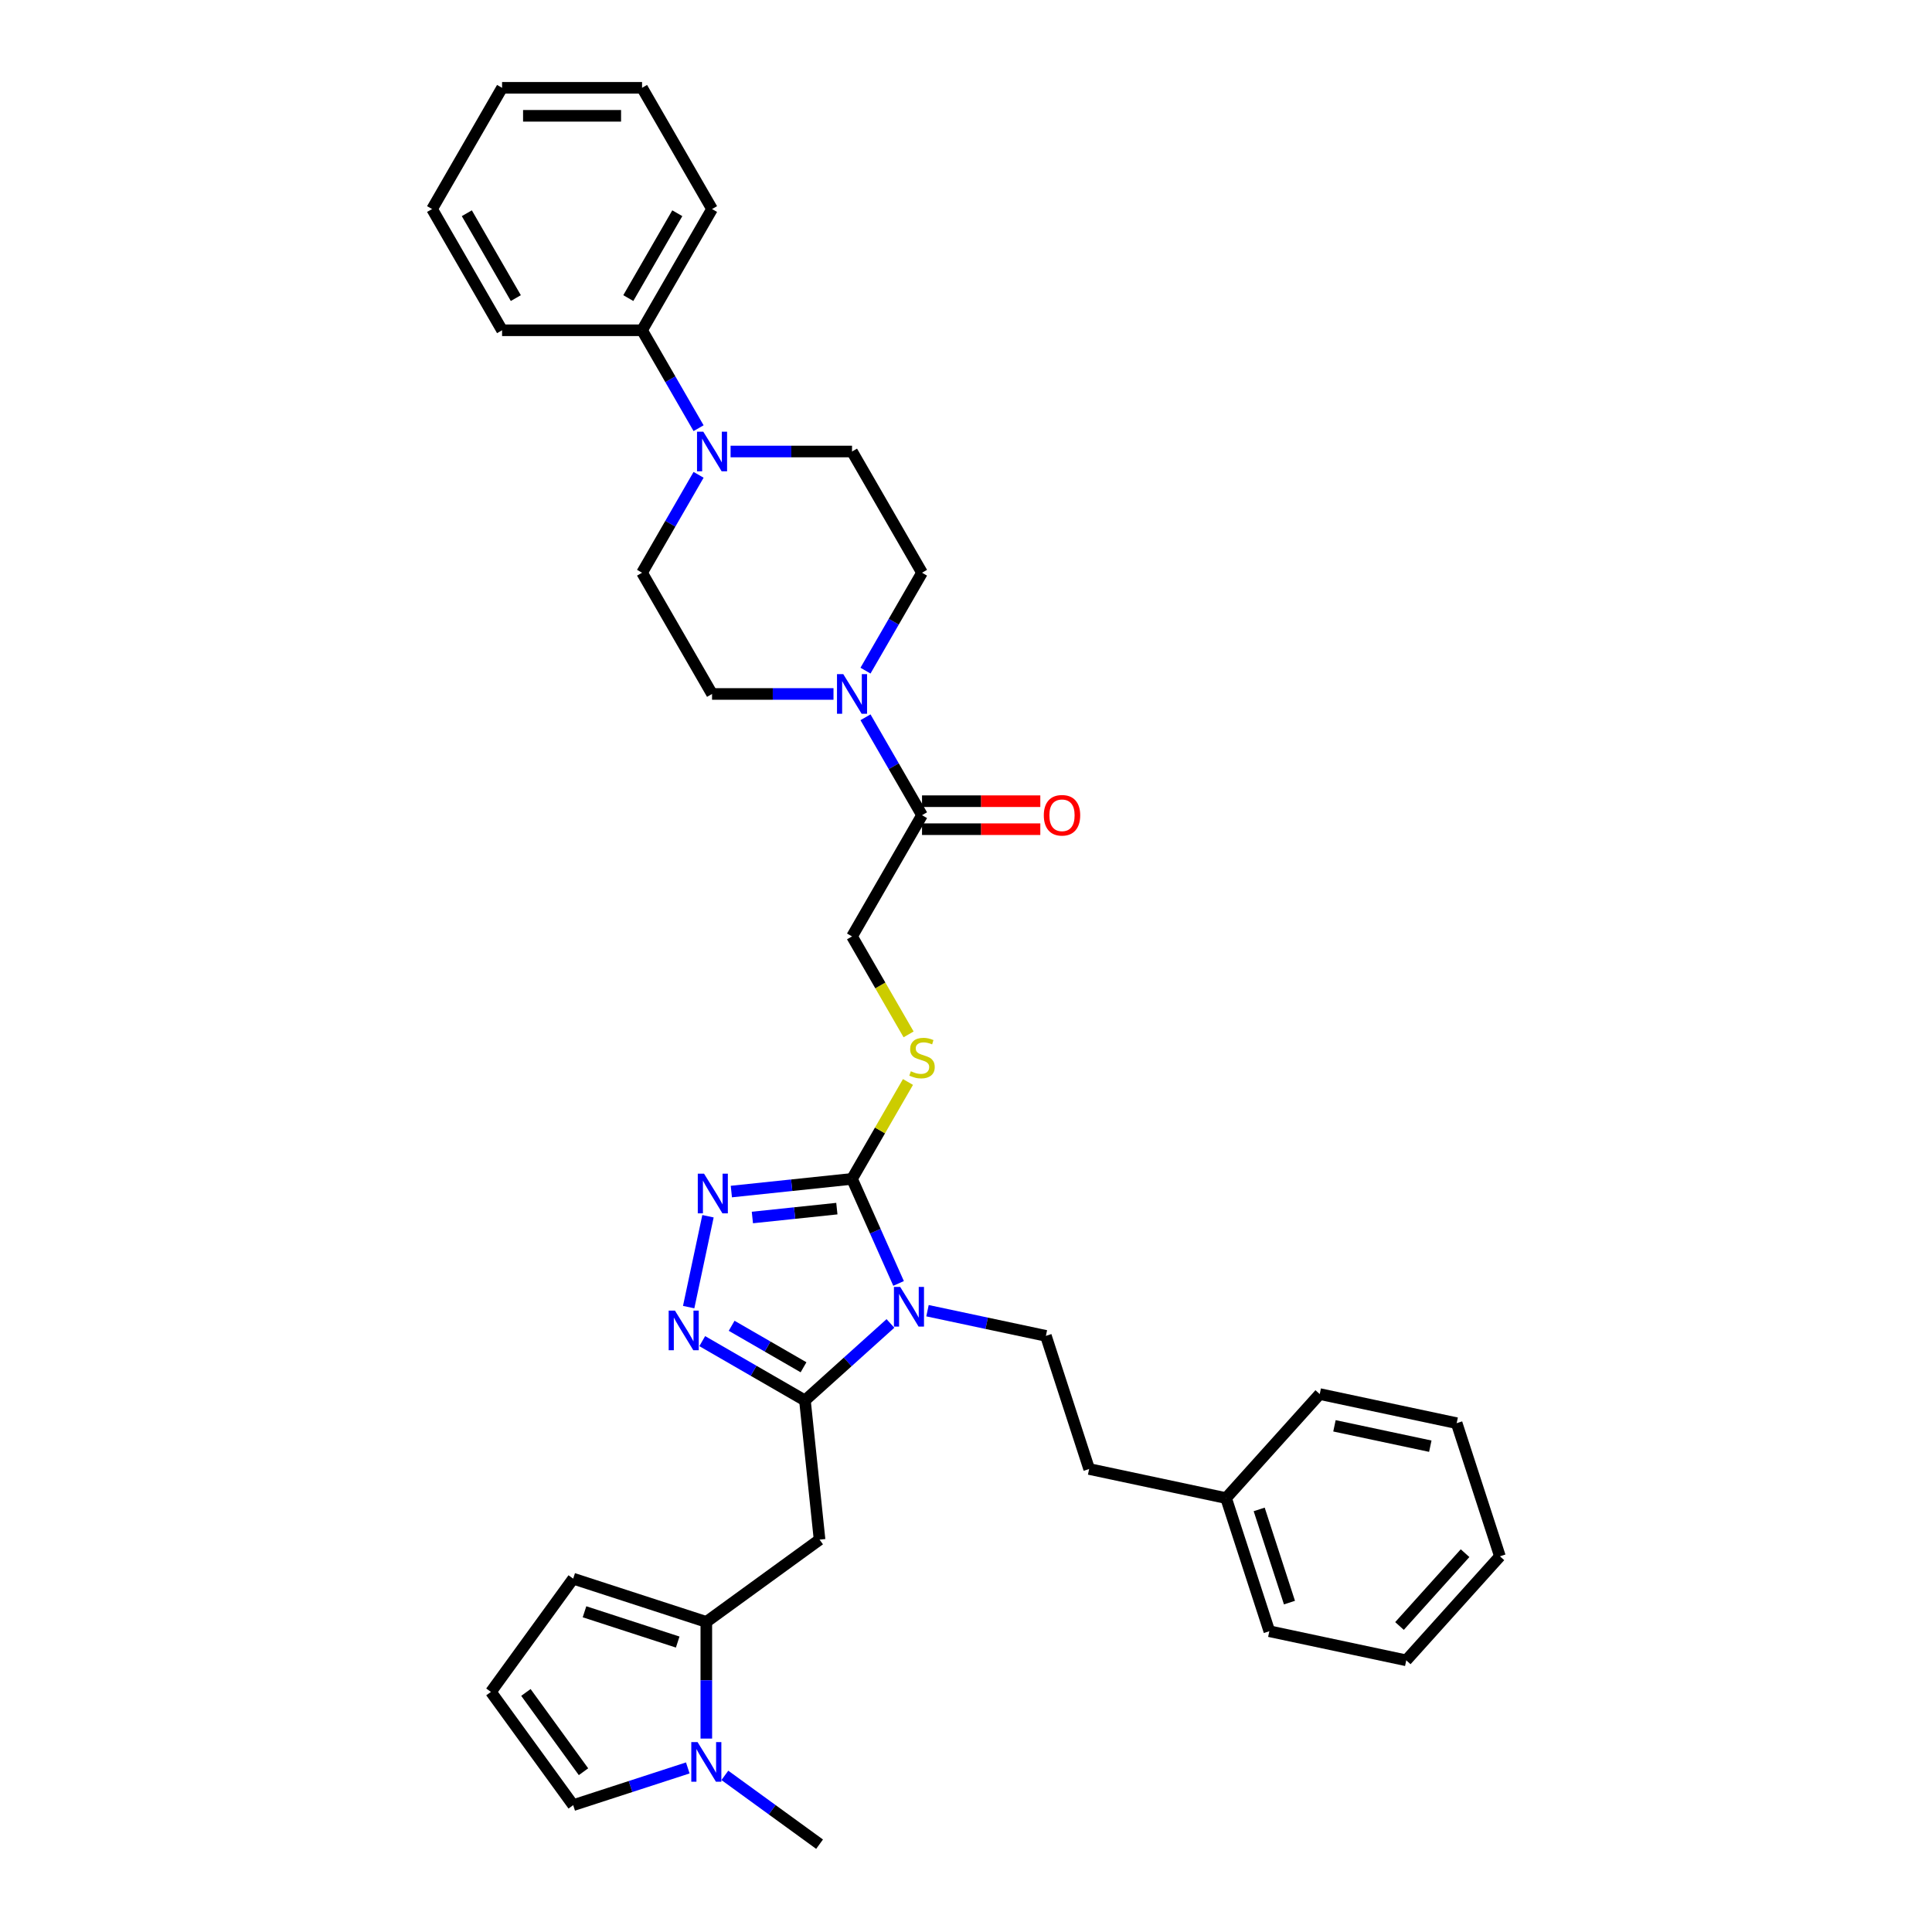 <?xml version='1.0' encoding='iso-8859-1'?>
<svg version='1.1' baseProfile='full'
              xmlns='http://www.w3.org/2000/svg'
                      xmlns:rdkit='http://www.rdkit.org/xml'
                      xmlns:xlink='http://www.w3.org/1999/xlink'
                  xml:space='preserve'
width='1000px' height='1000px' viewBox='0 0 1000 1000'>
<!-- END OF HEADER -->
<rect style='opacity:1.0;fill:#FFFFFF;stroke:none' width='1000' height='1000' x='0' y='0'> </rect>
<path class='bond-0' d='M 460.886,685.013 L 438.761,704.935' style='fill:none;fill-rule:evenodd;stroke:#0000FF;stroke-width:6px;stroke-linecap:butt;stroke-linejoin:miter;stroke-opacity:1' />
<path class='bond-0' d='M 438.761,704.935 L 416.635,724.857' style='fill:none;fill-rule:evenodd;stroke:#000000;stroke-width:6px;stroke-linecap:butt;stroke-linejoin:miter;stroke-opacity:1' />
<path class='bond-1' d='M 465.105,664.304 L 453.057,637.244' style='fill:none;fill-rule:evenodd;stroke:#0000FF;stroke-width:6px;stroke-linecap:butt;stroke-linejoin:miter;stroke-opacity:1' />
<path class='bond-1' d='M 453.057,637.244 L 441.009,610.184' style='fill:none;fill-rule:evenodd;stroke:#000000;stroke-width:6px;stroke-linecap:butt;stroke-linejoin:miter;stroke-opacity:1' />
<path class='bond-10' d='M 480.072,678.414 L 510.712,684.927' style='fill:none;fill-rule:evenodd;stroke:#0000FF;stroke-width:6px;stroke-linecap:butt;stroke-linejoin:miter;stroke-opacity:1' />
<path class='bond-10' d='M 510.712,684.927 L 541.351,691.439' style='fill:none;fill-rule:evenodd;stroke:#000000;stroke-width:6px;stroke-linecap:butt;stroke-linejoin:miter;stroke-opacity:1' />
<path class='bond-2' d='M 416.635,724.857 L 390.058,709.512' style='fill:none;fill-rule:evenodd;stroke:#000000;stroke-width:6px;stroke-linecap:butt;stroke-linejoin:miter;stroke-opacity:1' />
<path class='bond-2' d='M 390.058,709.512 L 363.48,694.168' style='fill:none;fill-rule:evenodd;stroke:#0000FF;stroke-width:6px;stroke-linecap:butt;stroke-linejoin:miter;stroke-opacity:1' />
<path class='bond-2' d='M 415.907,707.704 L 397.303,696.963' style='fill:none;fill-rule:evenodd;stroke:#000000;stroke-width:6px;stroke-linecap:butt;stroke-linejoin:miter;stroke-opacity:1' />
<path class='bond-2' d='M 397.303,696.963 L 378.699,686.222' style='fill:none;fill-rule:evenodd;stroke:#0000FF;stroke-width:6px;stroke-linecap:butt;stroke-linejoin:miter;stroke-opacity:1' />
<path class='bond-4' d='M 416.635,724.857 L 424.208,796.915' style='fill:none;fill-rule:evenodd;stroke:#000000;stroke-width:6px;stroke-linecap:butt;stroke-linejoin:miter;stroke-opacity:1' />
<path class='bond-3' d='M 441.009,610.184 L 409.777,613.467' style='fill:none;fill-rule:evenodd;stroke:#000000;stroke-width:6px;stroke-linecap:butt;stroke-linejoin:miter;stroke-opacity:1' />
<path class='bond-3' d='M 409.777,613.467 L 378.544,616.75' style='fill:none;fill-rule:evenodd;stroke:#0000FF;stroke-width:6px;stroke-linecap:butt;stroke-linejoin:miter;stroke-opacity:1' />
<path class='bond-3' d='M 433.154,625.581 L 411.292,627.879' style='fill:none;fill-rule:evenodd;stroke:#000000;stroke-width:6px;stroke-linecap:butt;stroke-linejoin:miter;stroke-opacity:1' />
<path class='bond-3' d='M 411.292,627.879 L 389.429,630.176' style='fill:none;fill-rule:evenodd;stroke:#0000FF;stroke-width:6px;stroke-linecap:butt;stroke-linejoin:miter;stroke-opacity:1' />
<path class='bond-11' d='M 441.009,610.184 L 455.488,585.107' style='fill:none;fill-rule:evenodd;stroke:#000000;stroke-width:6px;stroke-linecap:butt;stroke-linejoin:miter;stroke-opacity:1' />
<path class='bond-11' d='M 455.488,585.107 L 469.966,560.029' style='fill:none;fill-rule:evenodd;stroke:#CCCC00;stroke-width:6px;stroke-linecap:butt;stroke-linejoin:miter;stroke-opacity:1' />
<path class='bond-35' d='M 356.453,676.558 L 366.451,629.52' style='fill:none;fill-rule:evenodd;stroke:#0000FF;stroke-width:6px;stroke-linecap:butt;stroke-linejoin:miter;stroke-opacity:1' />
<path class='bond-5' d='M 424.208,796.915 L 365.591,839.503' style='fill:none;fill-rule:evenodd;stroke:#000000;stroke-width:6px;stroke-linecap:butt;stroke-linejoin:miter;stroke-opacity:1' />
<path class='bond-7' d='M 365.591,839.503 L 365.591,869.695' style='fill:none;fill-rule:evenodd;stroke:#000000;stroke-width:6px;stroke-linecap:butt;stroke-linejoin:miter;stroke-opacity:1' />
<path class='bond-7' d='M 365.591,869.695 L 365.591,899.887' style='fill:none;fill-rule:evenodd;stroke:#0000FF;stroke-width:6px;stroke-linecap:butt;stroke-linejoin:miter;stroke-opacity:1' />
<path class='bond-13' d='M 365.591,839.503 L 296.683,817.113' style='fill:none;fill-rule:evenodd;stroke:#000000;stroke-width:6px;stroke-linecap:butt;stroke-linejoin:miter;stroke-opacity:1' />
<path class='bond-13' d='M 350.777,849.926 L 302.541,834.253' style='fill:none;fill-rule:evenodd;stroke:#000000;stroke-width:6px;stroke-linecap:butt;stroke-linejoin:miter;stroke-opacity:1' />
<path class='bond-6' d='M 447.978,371.264 L 462.608,396.603' style='fill:none;fill-rule:evenodd;stroke:#0000FF;stroke-width:6px;stroke-linecap:butt;stroke-linejoin:miter;stroke-opacity:1' />
<path class='bond-6' d='M 462.608,396.603 L 477.237,421.941' style='fill:none;fill-rule:evenodd;stroke:#000000;stroke-width:6px;stroke-linecap:butt;stroke-linejoin:miter;stroke-opacity:1' />
<path class='bond-16' d='M 447.978,347.122 L 462.608,321.784' style='fill:none;fill-rule:evenodd;stroke:#0000FF;stroke-width:6px;stroke-linecap:butt;stroke-linejoin:miter;stroke-opacity:1' />
<path class='bond-16' d='M 462.608,321.784 L 477.237,296.446' style='fill:none;fill-rule:evenodd;stroke:#000000;stroke-width:6px;stroke-linecap:butt;stroke-linejoin:miter;stroke-opacity:1' />
<path class='bond-17' d='M 431.416,359.193 L 399.985,359.193' style='fill:none;fill-rule:evenodd;stroke:#0000FF;stroke-width:6px;stroke-linecap:butt;stroke-linejoin:miter;stroke-opacity:1' />
<path class='bond-17' d='M 399.985,359.193 L 368.554,359.193' style='fill:none;fill-rule:evenodd;stroke:#000000;stroke-width:6px;stroke-linecap:butt;stroke-linejoin:miter;stroke-opacity:1' />
<path class='bond-12' d='M 355.998,915.075 L 326.34,924.711' style='fill:none;fill-rule:evenodd;stroke:#0000FF;stroke-width:6px;stroke-linecap:butt;stroke-linejoin:miter;stroke-opacity:1' />
<path class='bond-12' d='M 326.34,924.711 L 296.683,934.347' style='fill:none;fill-rule:evenodd;stroke:#000000;stroke-width:6px;stroke-linecap:butt;stroke-linejoin:miter;stroke-opacity:1' />
<path class='bond-23' d='M 375.184,918.927 L 399.696,936.736' style='fill:none;fill-rule:evenodd;stroke:#0000FF;stroke-width:6px;stroke-linecap:butt;stroke-linejoin:miter;stroke-opacity:1' />
<path class='bond-23' d='M 399.696,936.736 L 424.208,954.545' style='fill:none;fill-rule:evenodd;stroke:#000000;stroke-width:6px;stroke-linecap:butt;stroke-linejoin:miter;stroke-opacity:1' />
<path class='bond-8' d='M 361.585,245.769 L 346.956,271.107' style='fill:none;fill-rule:evenodd;stroke:#0000FF;stroke-width:6px;stroke-linecap:butt;stroke-linejoin:miter;stroke-opacity:1' />
<path class='bond-8' d='M 346.956,271.107 L 332.327,296.446' style='fill:none;fill-rule:evenodd;stroke:#000000;stroke-width:6px;stroke-linecap:butt;stroke-linejoin:miter;stroke-opacity:1' />
<path class='bond-20' d='M 361.585,221.627 L 346.956,196.288' style='fill:none;fill-rule:evenodd;stroke:#0000FF;stroke-width:6px;stroke-linecap:butt;stroke-linejoin:miter;stroke-opacity:1' />
<path class='bond-20' d='M 346.956,196.288 L 332.327,170.95' style='fill:none;fill-rule:evenodd;stroke:#000000;stroke-width:6px;stroke-linecap:butt;stroke-linejoin:miter;stroke-opacity:1' />
<path class='bond-38' d='M 378.147,233.698 L 409.578,233.698' style='fill:none;fill-rule:evenodd;stroke:#0000FF;stroke-width:6px;stroke-linecap:butt;stroke-linejoin:miter;stroke-opacity:1' />
<path class='bond-38' d='M 409.578,233.698 L 441.009,233.698' style='fill:none;fill-rule:evenodd;stroke:#000000;stroke-width:6px;stroke-linecap:butt;stroke-linejoin:miter;stroke-opacity:1' />
<path class='bond-9' d='M 477.237,421.941 L 441.009,484.689' style='fill:none;fill-rule:evenodd;stroke:#000000;stroke-width:6px;stroke-linecap:butt;stroke-linejoin:miter;stroke-opacity:1' />
<path class='bond-21' d='M 477.237,429.187 L 507.849,429.187' style='fill:none;fill-rule:evenodd;stroke:#000000;stroke-width:6px;stroke-linecap:butt;stroke-linejoin:miter;stroke-opacity:1' />
<path class='bond-21' d='M 507.849,429.187 L 538.461,429.187' style='fill:none;fill-rule:evenodd;stroke:#FF0000;stroke-width:6px;stroke-linecap:butt;stroke-linejoin:miter;stroke-opacity:1' />
<path class='bond-21' d='M 477.237,414.696 L 507.849,414.696' style='fill:none;fill-rule:evenodd;stroke:#000000;stroke-width:6px;stroke-linecap:butt;stroke-linejoin:miter;stroke-opacity:1' />
<path class='bond-21' d='M 507.849,414.696 L 538.461,414.696' style='fill:none;fill-rule:evenodd;stroke:#FF0000;stroke-width:6px;stroke-linecap:butt;stroke-linejoin:miter;stroke-opacity:1' />
<path class='bond-22' d='M 541.351,691.439 L 563.741,760.348' style='fill:none;fill-rule:evenodd;stroke:#000000;stroke-width:6px;stroke-linecap:butt;stroke-linejoin:miter;stroke-opacity:1' />
<path class='bond-15' d='M 470.284,535.395 L 455.647,510.042' style='fill:none;fill-rule:evenodd;stroke:#CCCC00;stroke-width:6px;stroke-linecap:butt;stroke-linejoin:miter;stroke-opacity:1' />
<path class='bond-15' d='M 455.647,510.042 L 441.009,484.689' style='fill:none;fill-rule:evenodd;stroke:#000000;stroke-width:6px;stroke-linecap:butt;stroke-linejoin:miter;stroke-opacity:1' />
<path class='bond-36' d='M 296.683,934.347 L 254.095,875.73' style='fill:none;fill-rule:evenodd;stroke:#000000;stroke-width:6px;stroke-linecap:butt;stroke-linejoin:miter;stroke-opacity:1' />
<path class='bond-36' d='M 302.018,917.037 L 272.206,876.005' style='fill:none;fill-rule:evenodd;stroke:#000000;stroke-width:6px;stroke-linecap:butt;stroke-linejoin:miter;stroke-opacity:1' />
<path class='bond-14' d='M 296.683,817.113 L 254.095,875.73' style='fill:none;fill-rule:evenodd;stroke:#000000;stroke-width:6px;stroke-linecap:butt;stroke-linejoin:miter;stroke-opacity:1' />
<path class='bond-19' d='M 477.237,296.446 L 441.009,233.698' style='fill:none;fill-rule:evenodd;stroke:#000000;stroke-width:6px;stroke-linecap:butt;stroke-linejoin:miter;stroke-opacity:1' />
<path class='bond-18' d='M 368.554,359.193 L 332.327,296.446' style='fill:none;fill-rule:evenodd;stroke:#000000;stroke-width:6px;stroke-linecap:butt;stroke-linejoin:miter;stroke-opacity:1' />
<path class='bond-25' d='M 332.327,170.95 L 368.554,108.202' style='fill:none;fill-rule:evenodd;stroke:#000000;stroke-width:6px;stroke-linecap:butt;stroke-linejoin:miter;stroke-opacity:1' />
<path class='bond-25' d='M 325.212,154.292 L 350.571,110.369' style='fill:none;fill-rule:evenodd;stroke:#000000;stroke-width:6px;stroke-linecap:butt;stroke-linejoin:miter;stroke-opacity:1' />
<path class='bond-26' d='M 332.327,170.95 L 259.872,170.95' style='fill:none;fill-rule:evenodd;stroke:#000000;stroke-width:6px;stroke-linecap:butt;stroke-linejoin:miter;stroke-opacity:1' />
<path class='bond-24' d='M 563.741,760.348 L 634.612,775.412' style='fill:none;fill-rule:evenodd;stroke:#000000;stroke-width:6px;stroke-linecap:butt;stroke-linejoin:miter;stroke-opacity:1' />
<path class='bond-27' d='M 634.612,775.412 L 657.002,844.321' style='fill:none;fill-rule:evenodd;stroke:#000000;stroke-width:6px;stroke-linecap:butt;stroke-linejoin:miter;stroke-opacity:1' />
<path class='bond-27' d='M 651.752,781.271 L 667.425,829.507' style='fill:none;fill-rule:evenodd;stroke:#000000;stroke-width:6px;stroke-linecap:butt;stroke-linejoin:miter;stroke-opacity:1' />
<path class='bond-28' d='M 634.612,775.412 L 683.094,721.568' style='fill:none;fill-rule:evenodd;stroke:#000000;stroke-width:6px;stroke-linecap:butt;stroke-linejoin:miter;stroke-opacity:1' />
<path class='bond-30' d='M 368.554,108.202 L 332.327,45.455' style='fill:none;fill-rule:evenodd;stroke:#000000;stroke-width:6px;stroke-linecap:butt;stroke-linejoin:miter;stroke-opacity:1' />
<path class='bond-29' d='M 259.872,170.95 L 223.645,108.202' style='fill:none;fill-rule:evenodd;stroke:#000000;stroke-width:6px;stroke-linecap:butt;stroke-linejoin:miter;stroke-opacity:1' />
<path class='bond-29' d='M 266.988,154.292 L 241.628,110.369' style='fill:none;fill-rule:evenodd;stroke:#000000;stroke-width:6px;stroke-linecap:butt;stroke-linejoin:miter;stroke-opacity:1' />
<path class='bond-32' d='M 657.002,844.321 L 727.874,859.385' style='fill:none;fill-rule:evenodd;stroke:#000000;stroke-width:6px;stroke-linecap:butt;stroke-linejoin:miter;stroke-opacity:1' />
<path class='bond-31' d='M 683.094,721.568 L 753.966,736.632' style='fill:none;fill-rule:evenodd;stroke:#000000;stroke-width:6px;stroke-linecap:butt;stroke-linejoin:miter;stroke-opacity:1' />
<path class='bond-31' d='M 690.712,738.002 L 740.322,748.547' style='fill:none;fill-rule:evenodd;stroke:#000000;stroke-width:6px;stroke-linecap:butt;stroke-linejoin:miter;stroke-opacity:1' />
<path class='bond-34' d='M 223.645,108.202 L 259.872,45.455' style='fill:none;fill-rule:evenodd;stroke:#000000;stroke-width:6px;stroke-linecap:butt;stroke-linejoin:miter;stroke-opacity:1' />
<path class='bond-39' d='M 332.327,45.455 L 259.872,45.455' style='fill:none;fill-rule:evenodd;stroke:#000000;stroke-width:6px;stroke-linecap:butt;stroke-linejoin:miter;stroke-opacity:1' />
<path class='bond-39' d='M 321.459,59.946 L 270.74,59.946' style='fill:none;fill-rule:evenodd;stroke:#000000;stroke-width:6px;stroke-linecap:butt;stroke-linejoin:miter;stroke-opacity:1' />
<path class='bond-33' d='M 753.966,736.632 L 776.355,805.541' style='fill:none;fill-rule:evenodd;stroke:#000000;stroke-width:6px;stroke-linecap:butt;stroke-linejoin:miter;stroke-opacity:1' />
<path class='bond-37' d='M 727.874,859.385 L 776.355,805.541' style='fill:none;fill-rule:evenodd;stroke:#000000;stroke-width:6px;stroke-linecap:butt;stroke-linejoin:miter;stroke-opacity:1' />
<path class='bond-37' d='M 724.377,841.612 L 758.314,803.921' style='fill:none;fill-rule:evenodd;stroke:#000000;stroke-width:6px;stroke-linecap:butt;stroke-linejoin:miter;stroke-opacity:1' />
<path  class='atom-0' d='M 465.944 666.115
L 472.667 676.984
Q 473.334 678.056, 474.406 679.998
Q 475.479 681.94, 475.537 682.056
L 475.537 666.115
L 478.261 666.115
L 478.261 686.635
L 475.45 686.635
L 468.233 674.752
Q 467.393 673.361, 466.494 671.767
Q 465.625 670.173, 465.364 669.68
L 465.364 686.635
L 462.698 686.635
L 462.698 666.115
L 465.944 666.115
' fill='#0000FF'/>
<path  class='atom-3' d='M 349.351 678.37
L 356.075 689.238
Q 356.742 690.31, 357.814 692.252
Q 358.887 694.194, 358.944 694.31
L 358.944 678.37
L 361.669 678.37
L 361.669 698.889
L 358.858 698.889
L 351.641 687.006
Q 350.801 685.615, 349.902 684.021
Q 349.033 682.427, 348.772 681.935
L 348.772 698.889
L 346.105 698.889
L 346.105 678.37
L 349.351 678.37
' fill='#0000FF'/>
<path  class='atom-4' d='M 364.416 607.498
L 371.139 618.367
Q 371.806 619.439, 372.878 621.381
Q 373.951 623.322, 374.009 623.438
L 374.009 607.498
L 376.733 607.498
L 376.733 628.017
L 373.922 628.017
L 366.705 616.135
Q 365.865 614.744, 364.966 613.15
Q 364.097 611.556, 363.836 611.063
L 363.836 628.017
L 361.17 628.017
L 361.17 607.498
L 364.416 607.498
' fill='#0000FF'/>
<path  class='atom-7' d='M 436.474 348.934
L 443.197 359.802
Q 443.864 360.874, 444.936 362.816
Q 446.009 364.758, 446.067 364.874
L 446.067 348.934
L 448.791 348.934
L 448.791 369.453
L 445.98 369.453
L 438.763 357.57
Q 437.923 356.179, 437.024 354.585
Q 436.155 352.991, 435.894 352.498
L 435.894 369.453
L 433.228 369.453
L 433.228 348.934
L 436.474 348.934
' fill='#0000FF'/>
<path  class='atom-8' d='M 361.056 901.698
L 367.779 912.566
Q 368.446 913.639, 369.518 915.58
Q 370.591 917.522, 370.649 917.638
L 370.649 901.698
L 373.373 901.698
L 373.373 922.217
L 370.562 922.217
L 363.345 910.335
Q 362.505 908.943, 361.606 907.349
Q 360.737 905.755, 360.476 905.263
L 360.476 922.217
L 357.81 922.217
L 357.81 901.698
L 361.056 901.698
' fill='#0000FF'/>
<path  class='atom-9' d='M 364.019 223.438
L 370.743 234.306
Q 371.409 235.379, 372.481 237.321
Q 373.554 239.262, 373.612 239.378
L 373.612 223.438
L 376.336 223.438
L 376.336 243.957
L 373.525 243.957
L 366.308 232.075
Q 365.468 230.684, 364.569 229.09
Q 363.7 227.496, 363.439 227.003
L 363.439 243.957
L 360.773 243.957
L 360.773 223.438
L 364.019 223.438
' fill='#0000FF'/>
<path  class='atom-12' d='M 471.44 554.479
Q 471.672 554.566, 472.629 554.972
Q 473.585 555.378, 474.628 555.638
Q 475.701 555.87, 476.744 555.87
Q 478.686 555.87, 479.816 554.943
Q 480.946 553.986, 480.946 552.334
Q 480.946 551.204, 480.367 550.509
Q 479.816 549.813, 478.947 549.436
Q 478.077 549.06, 476.628 548.625
Q 474.802 548.074, 473.701 547.552
Q 472.629 547.031, 471.846 545.929
Q 471.093 544.828, 471.093 542.973
Q 471.093 540.394, 472.831 538.8
Q 474.599 537.206, 478.077 537.206
Q 480.454 537.206, 483.149 538.336
L 482.482 540.568
Q 480.019 539.553, 478.164 539.553
Q 476.164 539.553, 475.063 540.394
Q 473.962 541.205, 473.991 542.626
Q 473.991 543.727, 474.541 544.393
Q 475.121 545.06, 475.933 545.437
Q 476.773 545.814, 478.164 546.248
Q 480.019 546.828, 481.12 547.408
Q 482.222 547.987, 483.004 549.175
Q 483.816 550.335, 483.816 552.334
Q 483.816 555.175, 481.903 556.711
Q 480.019 558.218, 476.86 558.218
Q 475.034 558.218, 473.643 557.812
Q 472.281 557.435, 470.658 556.769
L 471.44 554.479
' fill='#CCCC00'/>
<path  class='atom-22' d='M 540.272 421.999
Q 540.272 417.072, 542.707 414.319
Q 545.141 411.566, 549.692 411.566
Q 554.242 411.566, 556.676 414.319
Q 559.111 417.072, 559.111 421.999
Q 559.111 426.984, 556.647 429.824
Q 554.184 432.635, 549.692 432.635
Q 545.17 432.635, 542.707 429.824
Q 540.272 427.013, 540.272 421.999
M 549.692 430.317
Q 552.822 430.317, 554.503 428.23
Q 556.213 426.114, 556.213 421.999
Q 556.213 417.971, 554.503 415.942
Q 552.822 413.884, 549.692 413.884
Q 546.562 413.884, 544.852 415.913
Q 543.171 417.942, 543.171 421.999
Q 543.171 426.143, 544.852 428.23
Q 546.562 430.317, 549.692 430.317
' fill='#FF0000'/>
</svg>
